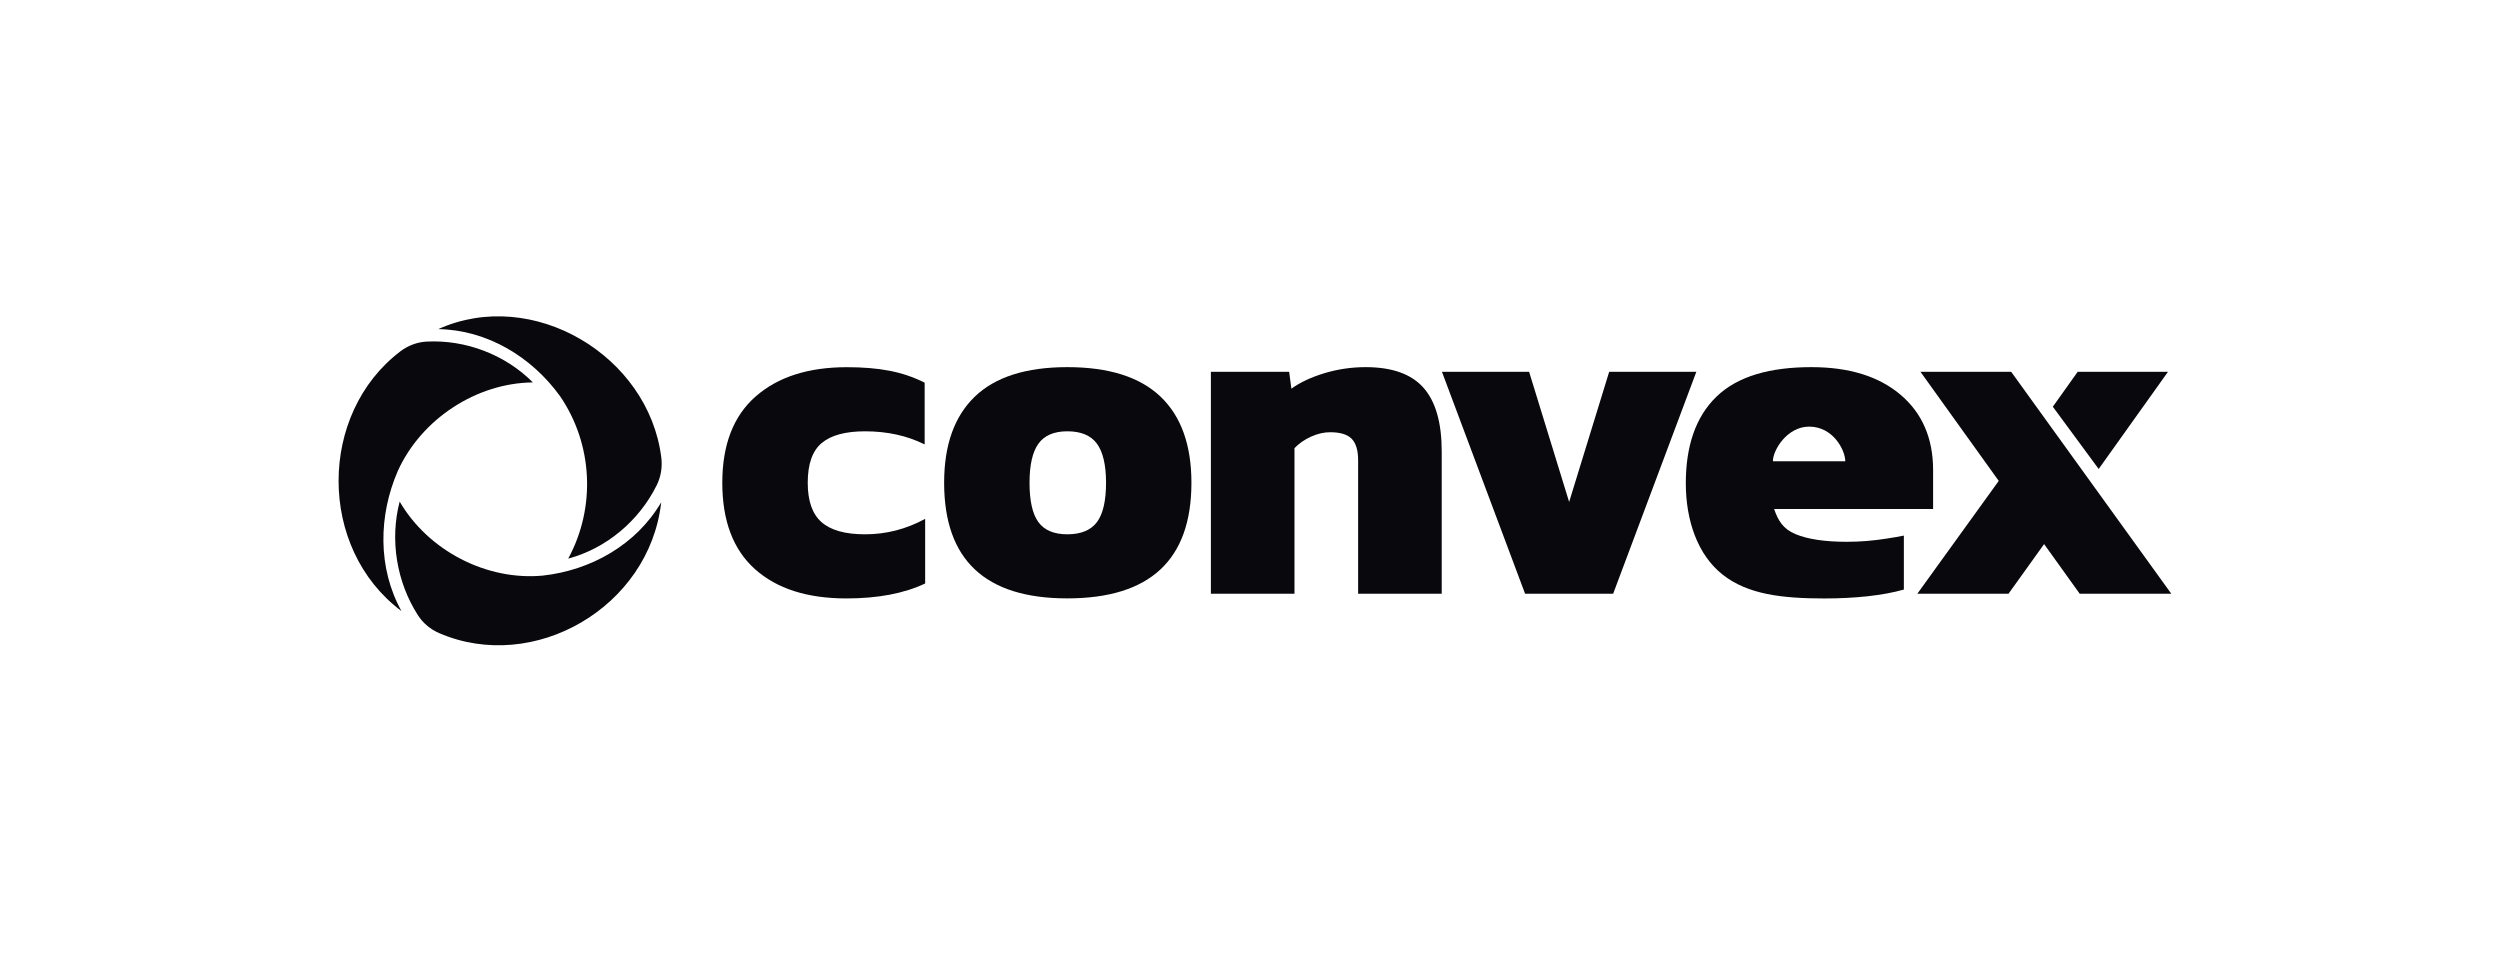 <svg width="383" height="147" viewBox="0 0 383 147" fill="none" xmlns="http://www.w3.org/2000/svg">
<path d="M115.666 87.198C112.326 84.211 110.656 79.797 110.656 73.967C110.656 68.136 112.359 63.722 115.768 60.736C119.173 57.75 123.831 56.254 129.737 56.254C132.191 56.254 134.358 56.43 136.244 56.794C138.13 57.153 139.935 57.761 141.658 58.626V68.085C138.978 66.749 135.936 66.077 132.531 66.077C129.532 66.077 127.317 66.675 125.89 67.869C124.458 69.064 123.745 71.094 123.745 73.967C123.745 76.743 124.447 78.751 125.858 79.991C127.263 81.236 129.489 81.856 132.537 81.856C135.763 81.856 138.827 81.066 141.734 79.49V89.388C138.508 90.918 134.487 91.68 129.673 91.68C123.669 91.68 119.005 90.184 115.666 87.198Z" fill="#09090D"/>
<path d="M144.641 73.959C144.641 68.174 146.208 63.777 149.342 60.763C152.476 57.748 157.199 56.246 163.516 56.246C169.877 56.246 174.632 57.754 177.793 60.763C180.949 63.772 182.527 68.174 182.527 73.959C182.527 85.768 176.189 91.672 163.516 91.672C150.931 91.678 144.641 85.774 144.641 73.959ZM168.05 79.989C168.98 78.743 169.445 76.735 169.445 73.965C169.445 71.24 168.98 69.244 168.05 67.975C167.121 66.707 165.608 66.075 163.516 66.075C161.474 66.075 159.993 66.712 159.085 67.975C158.177 69.244 157.724 71.24 157.724 73.965C157.724 76.741 158.177 78.749 159.085 79.989C159.993 81.234 161.468 81.854 163.516 81.854C165.608 81.854 167.115 81.229 168.05 79.989Z" fill="#09090D"/>
<path d="M185.508 56.963H197.499L197.84 59.545C199.158 58.59 200.839 57.799 202.881 57.179C204.924 56.559 207.037 56.246 209.22 56.246C213.262 56.246 216.213 57.298 218.077 59.403C219.941 61.508 220.871 64.756 220.871 69.158V90.961H208.064V70.518C208.064 68.988 207.734 67.89 207.075 67.219C206.416 66.547 205.313 66.218 203.768 66.218C202.817 66.218 201.838 66.445 200.839 66.9C199.839 67.355 199.001 67.941 198.315 68.658V90.961H185.508V56.963Z" fill="#09090D"/>
<path d="M220.906 56.961H234.259L240.392 76.898L246.526 56.961H259.879L247.136 90.959H233.643L220.906 56.961Z" fill="#09090D"/>
<path d="M263.913 88.037C260.065 85 258.266 79.727 258.266 74.033C258.266 68.487 259.698 63.919 262.967 60.763C266.236 57.606 271.219 56.246 277.509 56.246C283.296 56.246 287.846 57.657 291.17 60.478C294.488 63.3 296.152 67.15 296.152 72.025V77.981H271.797C272.402 79.75 273.169 81.03 275.055 81.82C276.941 82.611 279.573 83.003 282.94 83.003C284.95 83.003 287.003 82.838 289.089 82.503C289.824 82.383 291.035 82.196 291.672 82.053V90.318C288.489 91.228 284.247 91.684 279.465 91.684C273.029 91.678 267.76 91.075 263.913 88.037ZM282.696 70.666C282.696 68.982 280.854 65.359 277.152 65.359C273.812 65.359 271.608 68.925 271.608 70.666H282.696Z" fill="#09090D"/>
<path d="M306.207 73.673L294.215 56.961H308.114L332.642 90.959H318.609L313.156 83.354L307.704 90.959H293.734L306.207 73.673Z" fill="#09090D"/>
<path d="M318.301 56.961H332.135L321.517 71.847L314.492 62.308L318.301 56.961Z" fill="#09090D"/>
<path d="M83.152 88.182C90.523 87.369 97.472 83.466 101.298 76.952C99.487 93.064 81.756 103.248 67.284 96.995C65.951 96.42 64.803 95.465 64.015 94.236C60.763 89.161 59.694 82.704 61.23 76.844C65.619 84.371 74.543 88.984 83.152 88.182Z" fill="#09090D"/>
<path d="M60.961 72.115C57.973 78.976 57.843 87.009 61.506 93.62C48.615 83.982 48.756 63.359 61.349 53.818C62.514 52.936 63.898 52.413 65.35 52.333C71.32 52.02 77.385 54.313 81.639 58.586C72.996 58.671 64.579 64.172 60.961 72.115Z" fill="#09090D"/>
<path d="M85.805 60.7C81.444 54.658 74.619 50.545 67.141 50.42C81.596 43.9 99.377 54.47 101.312 70.099C101.492 71.55 101.256 73.029 100.609 74.337C97.908 79.788 92.9 84.015 87.049 85.579C91.336 77.677 90.807 68.022 85.805 60.7Z" fill="#09090D"/>
</svg>

